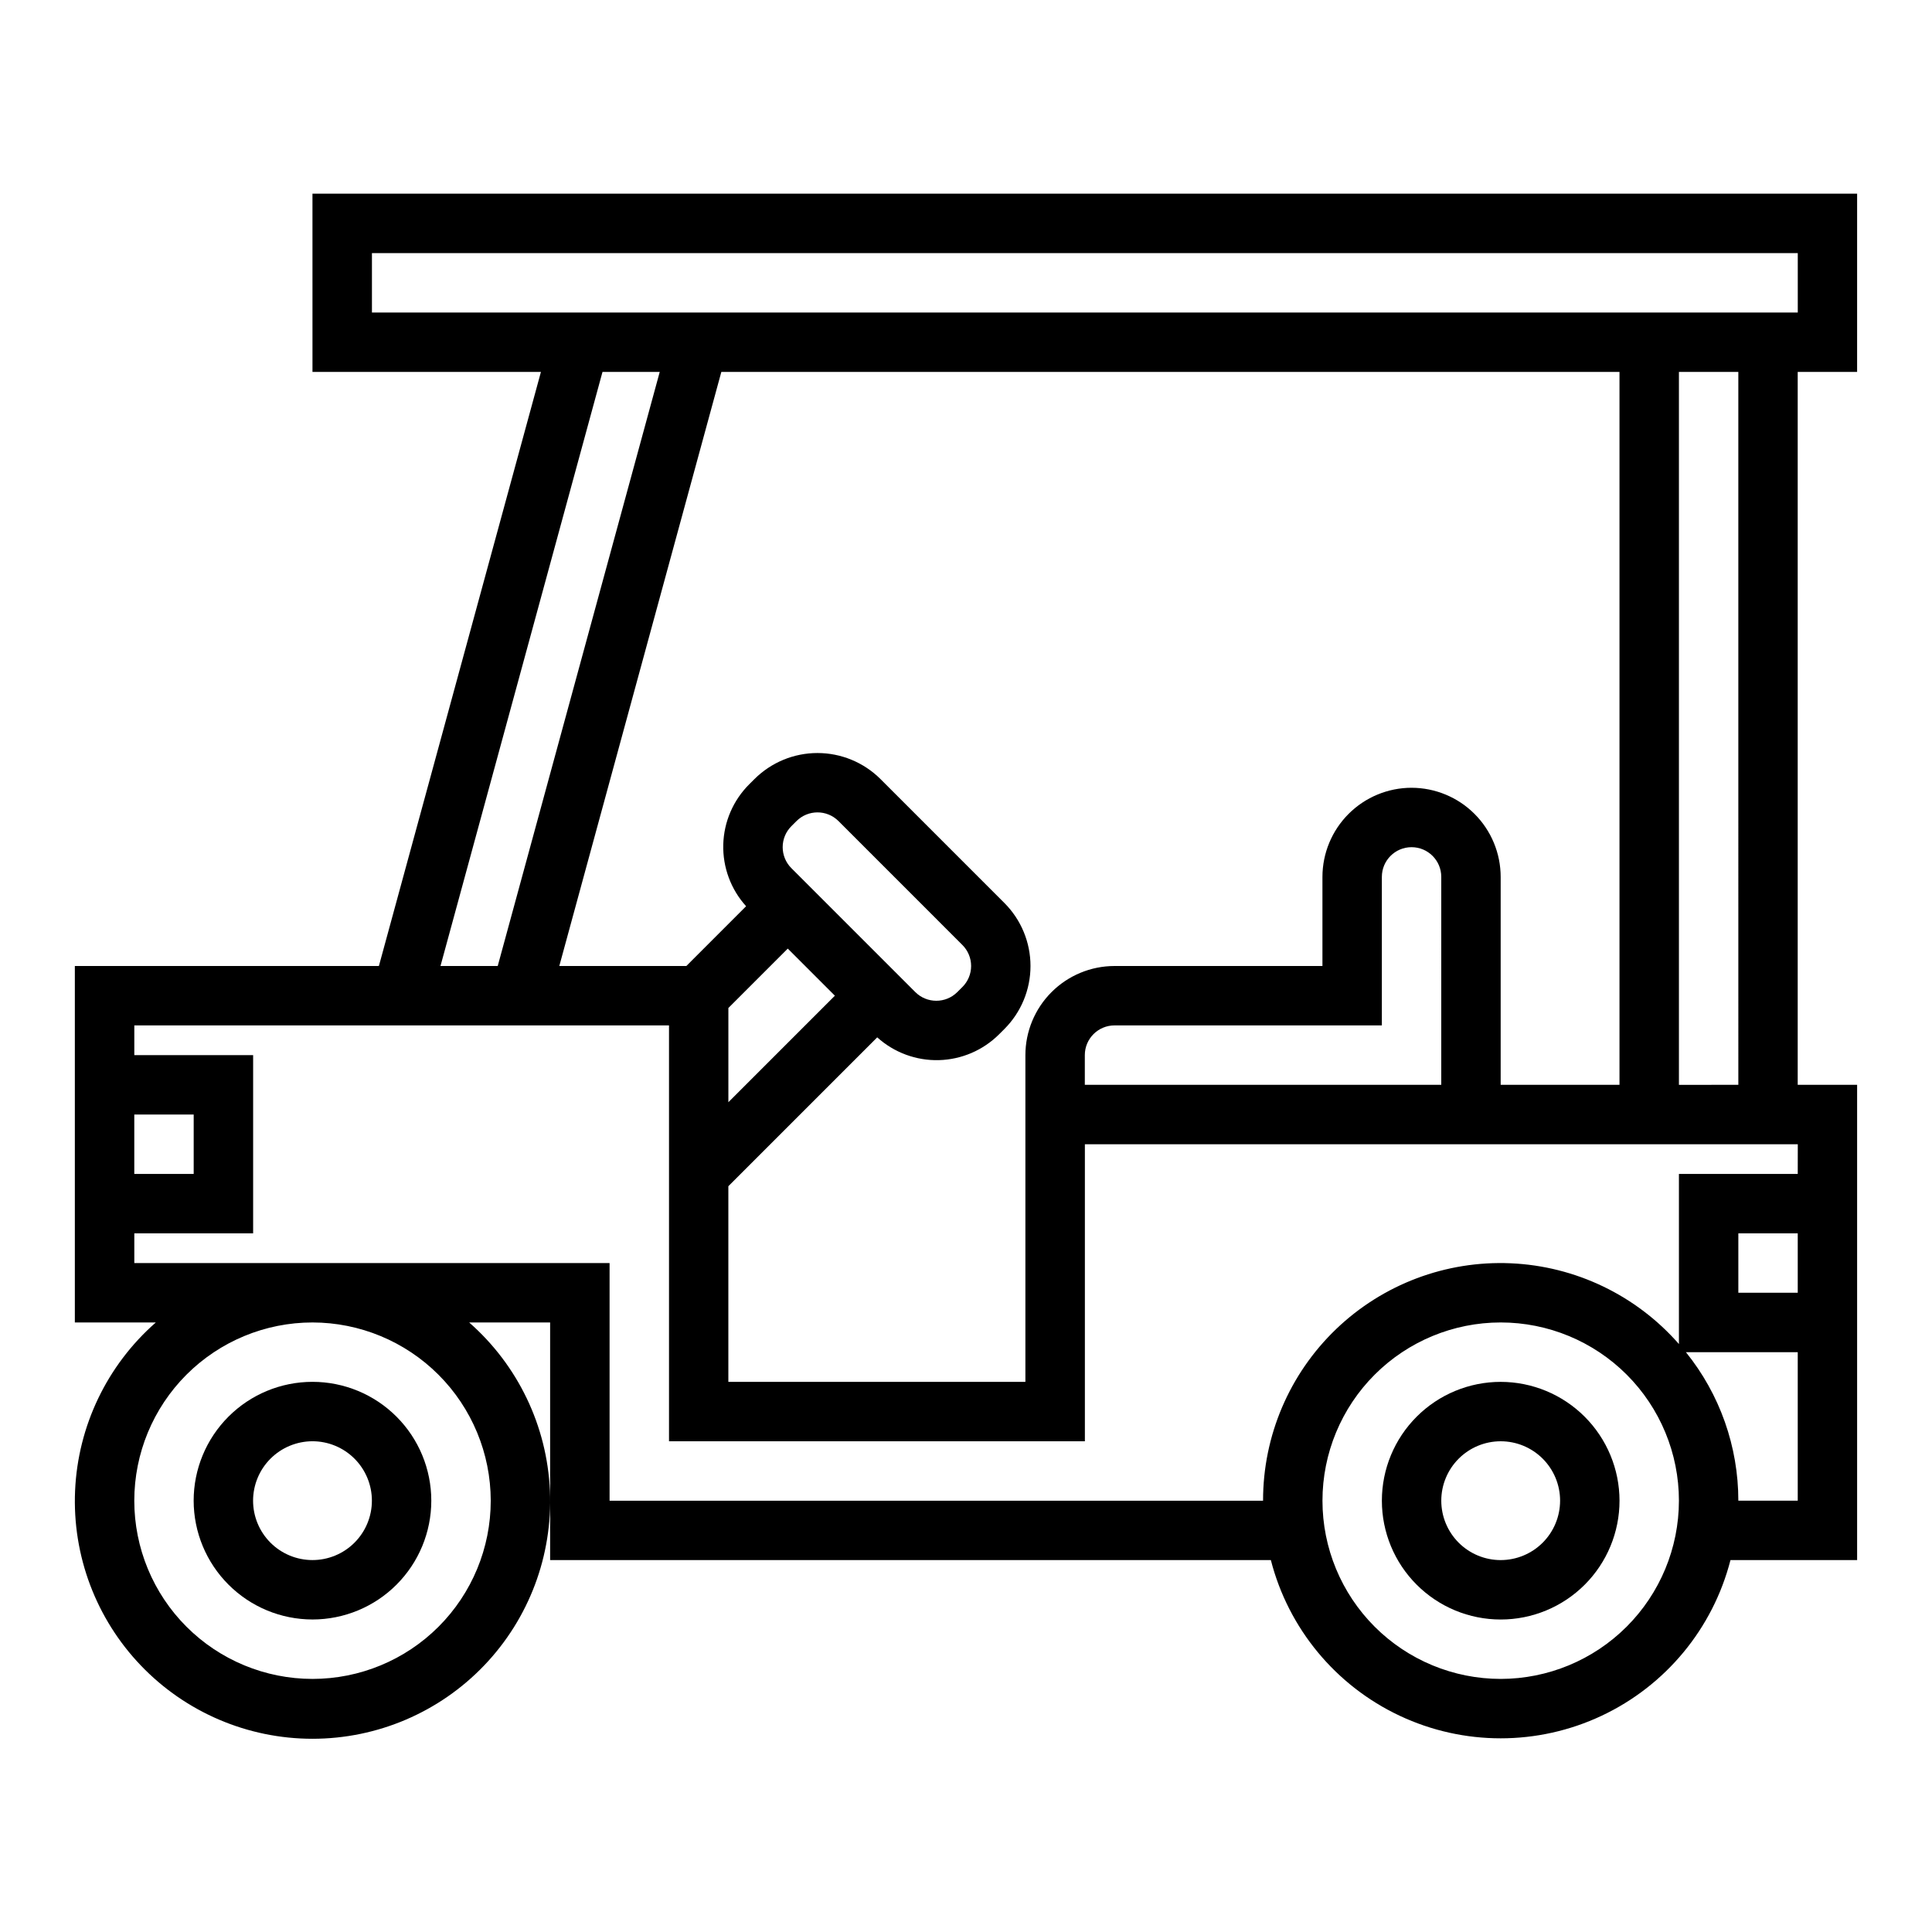 <?xml version="1.0" encoding="UTF-8"?>
<!-- Uploaded to: SVG Repo, www.svgrepo.com, Generator: SVG Repo Mixer Tools -->
<svg fill="#000000" width="800px" height="800px" version="1.1" viewBox="144 144 512 512" xmlns="http://www.w3.org/2000/svg">
 <g>
  <path d="m226.81 573.18c8.352 0 16.363-3.316 22.266-9.223 5.906-5.906 9.223-13.914 9.223-22.266 0-8.352-3.316-16.359-9.223-22.266-5.902-5.906-13.914-9.223-22.266-9.223s-16.359 3.316-22.266 9.223c-5.902 5.906-9.223 13.914-9.223 22.266 0.012 8.348 3.332 16.352 9.234 22.254 5.902 5.906 13.906 9.227 22.254 9.234zm0-47.23v-0.004c4.176 0 8.18 1.66 11.133 4.613 2.953 2.953 4.613 6.957 4.613 11.133 0 4.176-1.66 8.18-4.613 11.133-2.953 2.953-6.957 4.609-11.133 4.609s-8.18-1.656-11.133-4.609c-2.949-2.953-4.609-6.957-4.609-11.133 0.004-4.176 1.664-8.176 4.617-11.129 2.949-2.949 6.953-4.609 11.125-4.617z"/>
  <path d="m541.7 510.21c-8.352 0-16.359 3.316-22.266 9.223s-9.223 13.914-9.223 22.266c0 8.352 3.316 16.359 9.223 22.266s13.914 9.223 22.266 9.223c8.352 0 16.359-3.316 22.266-9.223s9.223-13.914 9.223-22.266c-0.008-8.348-3.328-16.352-9.234-22.258-5.902-5.902-13.906-9.223-22.254-9.23zm0 47.23c-4.176 0-8.18-1.656-11.133-4.609s-4.613-6.957-4.613-11.133c0-4.176 1.66-8.18 4.613-11.133s6.957-4.613 11.133-4.613c4.176 0 8.18 1.66 11.133 4.613s4.609 6.957 4.609 11.133c-0.004 4.172-1.664 8.176-4.613 11.129-2.953 2.949-6.957 4.609-11.129 4.613z"/>
  <path d="m226.81 242.56h60.543l-42.941 157.44h-80.578v94.461h21.465c-12.922 11.328-20.652 27.438-21.402 44.602s5.543 33.891 17.422 46.301c11.879 12.41 28.312 19.43 45.492 19.43 17.184 0 33.617-7.019 45.496-19.43 11.879-12.41 18.172-29.137 17.422-46.301s-8.484-33.273-21.402-44.602h21.461v62.977h191c4.66 18.148 17.176 33.273 34.133 41.25 16.953 7.981 36.586 7.981 53.539 0 16.957-7.977 29.469-23.102 34.133-41.25h33.562v-125.95h-15.746v-188.93h15.742l0.004-47.234h-409.35zm76.859 0h15.168l-42.934 157.44h-15.168zm222.28 188.93h-94.461v-7.875c0.004-4.344 3.523-7.867 7.871-7.871h70.848v-39.359c0-4.348 3.523-7.871 7.871-7.871s7.871 3.523 7.871 7.871zm-7.871-78.723c-6.262 0.008-12.262 2.496-16.691 6.926-4.426 4.426-6.918 10.43-6.926 16.691v23.617h-55.102c-6.262 0.004-12.266 2.496-16.691 6.922-4.43 4.43-6.918 10.43-6.926 16.691v86.594h-78.719v-51.844l39.453-39.453v-0.004c4.473 4.035 10.324 6.199 16.344 6.039 6.023-0.16 11.75-2.629 16.004-6.894l1.352-1.348v-0.004c4.43-4.43 6.918-10.434 6.918-16.699 0-6.262-2.488-12.27-6.918-16.699l-32.84-32.844c-4.434-4.418-10.438-6.898-16.699-6.898-6.258 0-12.262 2.484-16.695 6.902l-1.352 1.348c-4.277 4.25-6.754 9.98-6.914 16.004-0.16 6.023 2.008 11.879 6.051 16.348l-15.836 15.84h-33.668l42.941-157.44h238.02v188.93h-31.488v-55.105c-0.008-6.262-2.496-12.266-6.926-16.691-4.426-4.43-10.43-6.918-16.691-6.926zm-181.05 58.363 15.742-15.742 12.484 12.484-28.227 28.227zm49.539-4.215-32.84-32.84h-0.004c-1.477-1.477-2.305-3.481-2.305-5.566 0-2.086 0.828-4.09 2.305-5.562l1.352-1.348 0.004-0.004c3.074-3.07 8.055-3.07 11.129-0.004l32.84 32.844 0.004 0.004c1.477 1.473 2.305 3.477 2.305 5.562s-0.828 4.09-2.305 5.562l-1.352 1.348-0.004 0.004c-3.074 3.066-8.055 3.066-11.129 0zm-206.98 32.445h15.742v15.742h-15.742zm94.465 102.34c0 12.527-4.977 24.539-13.836 33.398-8.855 8.855-20.871 13.832-33.398 13.832-12.523 0-24.539-4.977-33.398-13.832-8.855-8.859-13.832-20.871-13.832-33.398 0-12.527 4.977-24.539 13.832-33.398 8.859-8.859 20.875-13.836 33.398-13.836 12.523 0.016 24.531 4.996 33.383 13.852 8.855 8.855 13.836 20.859 13.852 33.383zm267.65 47.23c-12.527 0-24.539-4.977-33.398-13.832-8.859-8.859-13.836-20.871-13.836-33.398 0-12.527 4.977-24.539 13.836-33.398s20.871-13.836 33.398-13.836c12.527 0 24.539 4.977 33.398 13.836 8.855 8.859 13.832 20.871 13.832 33.398-0.012 12.523-4.992 24.527-13.848 33.383s-20.859 13.836-33.383 13.848zm78.719-47.23h-15.742c0.004-14.324-4.898-28.215-13.895-39.359h29.637zm-15.742-55.105v-15.742h15.742v15.742zm15.742-31.488h-31.488v45.078c-11.309-12.918-27.414-20.652-44.566-21.402-17.156-0.75-33.871 5.547-46.27 17.43-12.395 11.883-19.395 28.316-19.371 45.488h-173.18v-62.977h-125.95v-7.871h31.488v-47.234h-31.488v-7.871h141.7v110.21h110.21v-78.719h188.93zm-15.742-23.617-15.746 0.004v-188.93h15.742zm-362.11-220.41h377.86v15.742h-377.86z"/>
 </g>
</svg>